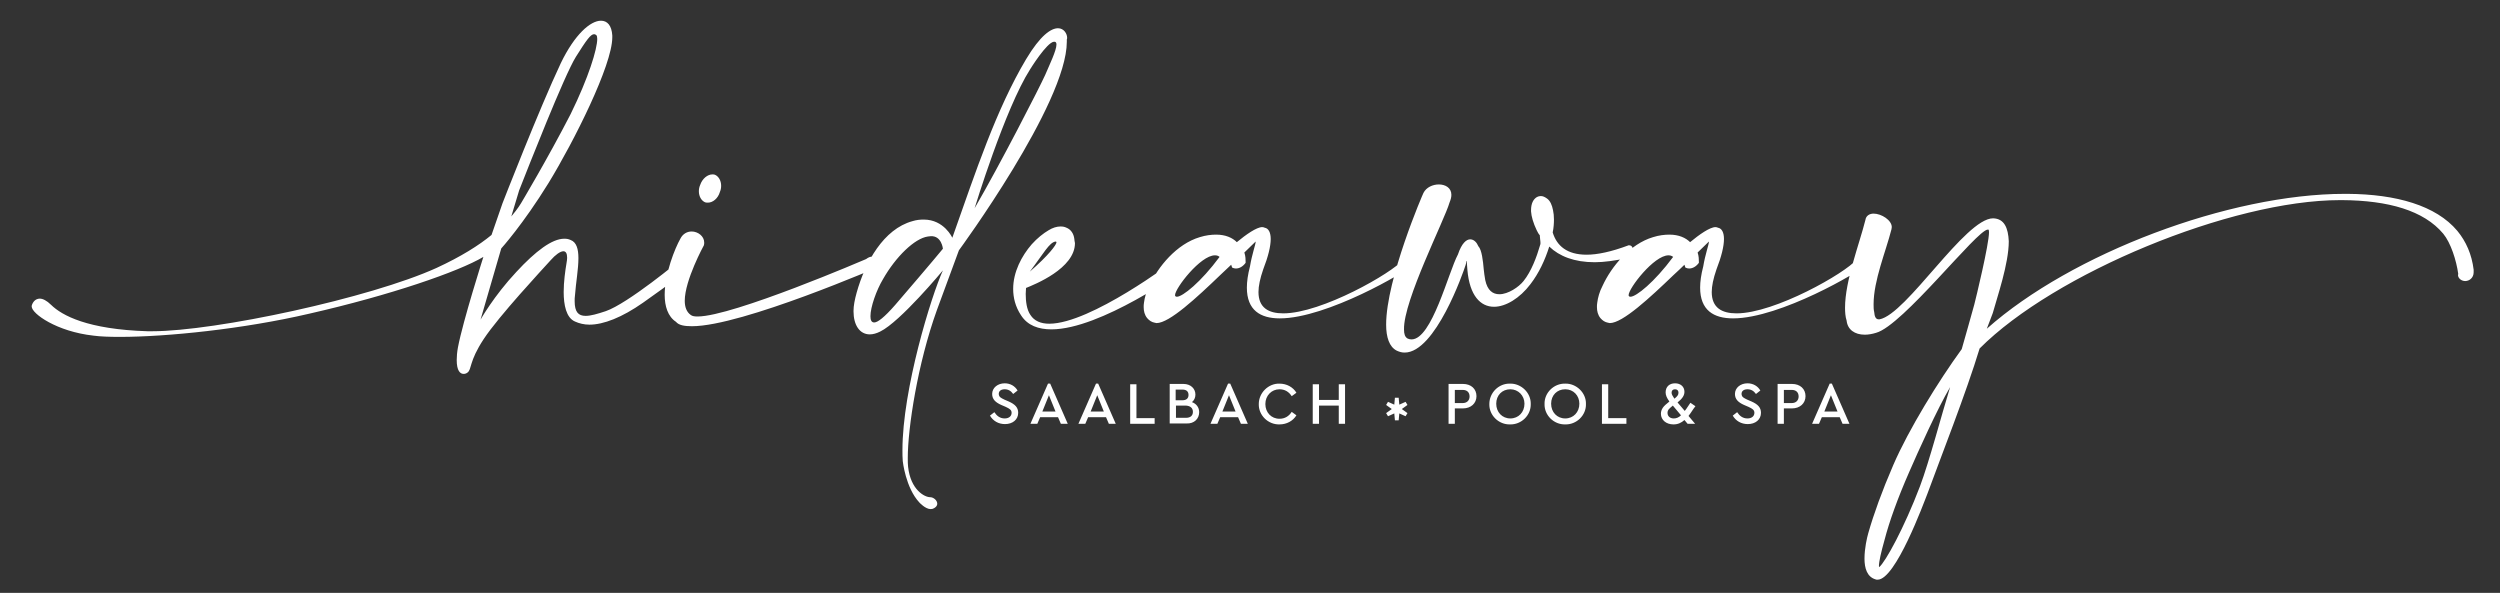 <?xml version="1.0" encoding="utf-8"?>
<!-- Generator: Adobe Illustrator 27.4.0, SVG Export Plug-In . SVG Version: 6.00 Build 0)  -->
<svg version="1.1" id="Laag_1" xmlns="http://www.w3.org/2000/svg" xmlns:xlink="http://www.w3.org/1999/xlink" x="0px" y="0px"
	 viewBox="0 0 797 189" style="enable-background:new 0 0 797 189;" xml:space="preserve">
<rect x="0" y="0" width="797" height="189" fill="#333333" stroke="none"/>
<style type="text/css">
	.st0{fill:#FFFFFF;}
</style>
<g>
	<path class="st0" d="M585.8,131.2h-4.2l2.1-5.2L585.8,131.2z M587.4,135.1h2.2l-5.6-12.8h-0.7l-5.6,12.8h2.2l0.9-2.1h5.7
		L587.4,135.1z M568.7,128.4v-4.1h2.5c1.4,0,2.2,0.8,2.2,2.1c0,1.2-0.8,2.1-2.2,2.1H568.7z M566.7,135.1h2v-4.9h2.6
		c2.5,0,4.3-1.6,4.3-3.9c0-2.3-1.7-3.9-4.3-3.9h-4.6V135.1z M552.4,132.5c1,1.7,2.7,2.7,4.8,2.7c2.4,0,4.2-1.4,4.2-3.6
		c0-1.7-1-2.7-3-3.6l-1.4-0.6c-1.2-0.6-1.7-0.8-1.8-1.8c0-1,0.8-1.5,1.9-1.5c1.1,0,2,0.5,2.7,1.5l1.4-1.1c-0.8-1.4-2.3-2.3-4.1-2.3
		c-2.2,0-4,1.4-4,3.4c0,1.7,1.1,2.7,2.9,3.5l1.4,0.6c1.3,0.6,1.9,1,1.9,1.9c0,1.1-0.9,1.8-2.2,1.8c-1.5,0-2.5-0.8-3.3-2L552.4,132.5
		z M535.9,132.4c-0.7,0.7-1.5,1-2.3,1c-1.2,0-2-0.7-2-1.8c0-0.4,0.1-0.7,0.3-1c0.2-0.3,0.7-0.7,1.4-1.3L535.9,132.4z M532.9,125.2
		c0-0.7,0.4-1.1,1.1-1.1c0.7,0,1.1,0.4,1.1,1.1c0,0.7-0.4,1.2-1.3,1.9C533.2,126.2,532.9,125.7,532.9,125.2 M540.5,129.5l-1.6-1.1
		c-0.3,0.4-0.5,0.7-0.6,0.9c-0.6,0.9-1,1.5-1.2,1.7l-2.3-2.7c1.5-1.2,2.2-2.2,2.2-3.4c0-1.6-1.2-2.7-3-2.7c-1.8,0-3,1.1-3,2.9
		c0,0.9,0.4,1.8,1.2,2.9c-1,0.8-1.7,1.4-2.1,2c-0.4,0.6-0.6,1.2-0.6,1.9c0,2,1.7,3.4,4,3.4c1.4,0,2.5-0.5,3.5-1.4l1,1.2h2.4
		l-2.1-2.5c0.3-0.4,0.9-1.2,1.6-2.3L540.5,129.5z M510.7,135.1h7.8v-1.8h-5.8v-10.8h-2V135.1z M503.5,128.7c0,2.7-1.9,4.7-4.5,4.7
		c-2.6,0-4.5-2-4.5-4.7c0-2.7,1.9-4.6,4.5-4.6C501.6,124.1,503.5,126.1,503.5,128.7 M492.4,128.8c-0.1,3.6,3,6.6,6.6,6.5
		c3.6,0.1,6.7-2.9,6.6-6.5c0.1-3.6-3.1-6.6-6.6-6.5C495.4,122.2,492.3,125.2,492.4,128.8 M486,128.7c0,2.7-1.9,4.7-4.5,4.7
		c-2.6,0-4.5-2-4.5-4.7c0-2.7,1.9-4.6,4.5-4.6C484,124.1,486,126.1,486,128.7 M474.8,128.8c-0.1,3.6,3,6.6,6.6,6.5
		c3.6,0.1,6.7-2.9,6.6-6.5c0.1-3.6-3.1-6.6-6.6-6.5C477.8,122.2,474.8,125.2,474.8,128.8 M463.8,128.4v-4.1h2.5
		c1.4,0,2.2,0.8,2.2,2.1c0,1.2-0.8,2.1-2.2,2.1H463.8z M461.8,135.1h2v-4.9h2.6c2.5,0,4.3-1.6,4.3-3.9c0-2.3-1.7-3.9-4.3-3.9h-4.6
		V135.1z M448.7,129.1l-0.6-1l-2,0.9l-0.2-2.2h-1.2l-0.2,2.2l-2-0.9l-0.6,1l1.8,1.3l-1.8,1.3l0.6,1l2-0.9l0.2,2.2h1.2l0.2-2.2l2,0.9
		l0.6-1l-1.8-1.3L448.7,129.1z M418.5,135.1h2v-5.8h6.3v5.8h2v-12.6h-2v5h-6.3v-5h-2V135.1z M401.3,128.8c-0.1,3.6,3,6.6,6.6,6.5
		c2.3,0,4.3-1.1,5.4-2.9l-1.5-1.1c-0.9,1.4-2.2,2.2-3.9,2.2c-2.6,0-4.5-2-4.5-4.7s2-4.7,4.5-4.7c1.7,0,3,0.8,3.9,2.2l1.5-1.1
		c-1.1-1.8-3.1-2.9-5.4-2.9C404.4,122.2,401.3,125.2,401.3,128.8 M393.9,131.2h-4.2l2.1-5.2L393.9,131.2z M395.6,135.1h2.2
		l-5.6-12.8h-0.7l-5.6,12.8h2.2l0.9-2.1h5.7L395.6,135.1z M380.3,131.3c0,1.2-0.8,1.9-2.2,1.9h-3.2v-3.9h3.2
		C379.5,129.4,380.3,130.1,380.3,131.3 M377,124.2c1.2,0,1.9,0.6,1.9,1.7s-0.7,1.7-1.9,1.7h-2.2v-3.4H377z M382.3,131.4
		c0-1.5-0.9-2.7-2.3-3.2c0.7-0.6,1.1-1.4,1.1-2.4c0-1.9-1.5-3.4-3.8-3.4h-4.4v12.6h5.4C380.7,135.1,382.3,133.5,382.3,131.4
		 M360.3,135.1h7.8v-1.8h-5.8v-10.8h-2V135.1z M351.9,131.2h-4.2l2.1-5.2L351.9,131.2z M353.5,135.1h2.2l-5.6-12.8h-0.7l-5.6,12.8
		h2.2l0.9-2.1h5.7L353.5,135.1z M336.5,131.2h-4.2l2.1-5.2L336.5,131.2z M338.2,135.1h2.2l-5.6-12.8h-0.7l-5.6,12.8h2.2l0.9-2.1h5.7
		L338.2,135.1z M315.6,132.5c1,1.7,2.7,2.7,4.8,2.7c2.4,0,4.2-1.4,4.2-3.6c0-1.7-1-2.7-3-3.6l-1.4-0.6c-1.2-0.6-1.7-0.8-1.8-1.8
		c0-1,0.8-1.5,1.9-1.5s2,0.5,2.7,1.5l1.4-1.1c-0.8-1.4-2.3-2.3-4.1-2.3c-2.2,0-4,1.4-4,3.4c0,1.7,1.1,2.7,2.9,3.5l1.4,0.6
		c1.3,0.6,1.9,1,1.9,1.9c0,1.1-0.9,1.8-2.2,1.8c-1.5,0-2.5-0.8-3.3-2L315.6,132.5z"/>
	<path class="st0" d="M612.1,155c-5.1,13.4-11,24.1-13,25.8l-0.1-0.3c0-1.5,0.7-4.5,1.8-8.4c1.5-5.8,4.2-13.3,7.8-21.5
		c3-6.9,9-20.2,13.1-27.2C618.9,132.5,615.1,147,612.1,155 M635.4,69.6L635.4,69.6c-8.9,0-27.6,30.6-36.2,32.2h-0.3
		c-0.9,0-1.3-0.9-1.4-2.3c-0.2-0.8-0.2-1.6-0.2-2.5c0-7.6,3.9-16.8,5.7-23.9c0-0.2,0.1-0.5,0.1-0.7c0-2.2-3.3-4.3-5.8-4.3
		c-1.2,0-2.4,0.6-2.6,2c-1.9,7.6-6.5,19.4-6.5,28c0,1.4,0.1,2.9,0.5,4.1c0.3,2.9,2.6,4.5,5.8,4.5c1.1,0,2.3-0.2,3.6-0.6
		c8.5-2.3,32.2-32.9,35.6-32.9h0.2c0.1,0,0.2,0.3,0.2,0.8c0,3.9-4.2,21.2-4.7,23.1c-1,3.8-2.9,10.2-4,14.2
		c-7.5,10.3-16.9,25.6-21.8,36.9c-3.6,8.3-6.3,15.8-8,21.8c-0.4,1.4-1.2,4.8-1.2,8.1c0,3,0.8,5.8,3.5,6.6c0.2,0.1,0.4,0.1,0.7,0.1
		c5.7,0,14.6-24.2,15.9-27.5c4.1-11.2,12.4-32.3,16.6-46.2c23.8-23.9,80.2-47.3,114.9-47.3h0.7c14.7,0.1,26,3.3,32.2,10.7
		c2.4,2.9,4.2,8.5,4.8,12.9l-0.1,0.2c0,1.2,1.2,2,2.3,2c1.3,0,2.7-1,2.7-2.8V86c-0.6-4.9-2.4-9-5.2-12.4c-6.8-8.1-19.5-11.7-35-11.8
		h-0.9c-36.8,0-87.1,19-114.1,43l1.9-5c1.4-5.1,5.1-15.7,5.1-22.9C640.2,72.7,639,69.7,635.4,69.6 M533.4,81.9
		c-6,8.1-11.8,12.7-13.6,12.7c-0.4,0-0.6-0.2-0.6-0.5c0-2.2,8.1-12.7,12.7-12.7C532.4,81.4,532.9,81.5,533.4,81.9 M537,84.4l0.3,0.9
		c0.4,0.2,0.8,0.3,1.2,0.3c1.1,0,2.2-0.6,3.1-1.8v-0.4c0-0.6,0-1.7-0.4-2.9c2.2-2.1,3.6-3.5,3.6-3.5v0.1c0,0.8-1.2,4.1-1.8,7.8
		c-0.7,2.7-1,4.9-1,6.8c0,7.2,4.3,9.8,10.5,9.8c15,0,40.7-15.1,41.8-16.7c0.5-0.6,0.7-1.2,0.7-1.7c0-1.1-0.6-1.8-1.4-1.8
		c-0.6,0-1.2,0.4-1.8,1.5c-3.4,4.2-26,17.1-38.2,17.1c-4.7,0-7.9-1.8-7.9-6.8c0-1.9,0.5-4.3,1.5-7.2c1.6-4.1,2.4-7.4,2.4-9.7
		c0-2.1-0.7-3.4-1.9-3.6c-0.2-0.1-0.5-0.2-0.8-0.2c-1.8,0-5.2,2.4-8.1,4.8c-1.4-1.4-3.6-2.4-6.6-2.4c-1.5,0-3.3,0.2-5.2,0.8
		c-7.4,2.2-13.3,9.4-16.1,15.5c-1,1.9-1.5,3.8-1.7,5.4c-0.1,0.5-0.1,1-0.1,1.4c0,1.3,0.3,2.5,1.1,3.5c0.7,0.8,1.4,1.3,2.5,1.5
		c0.2,0,0.4,0.1,0.5,0.1c4.1,0,12.8-8.1,20.3-15.3C535.1,86.2,535.7,85.7,537,84.4 M462.1,64.6c0.4-1,0.6-1.7,0.6-2.5
		c0-2.2-1.9-3.3-4-3.3c-1.9,0-4,0.9-4.9,2.7c-0.1,0.1-11.9,27.4-11.9,42c0,4,1,7.1,3.4,8.3c0.9,0.4,1.6,0.6,2.5,0.6
		c9.8,0,18.7-25.6,19.4-27.8c0.3-0.8,0.2-1.4,0.3-1.4l0.1,0.1c0,0,0.1,1.2,0.2,2.7c0.7,8.3,4.2,11.8,8.5,11.8
		c3.7,0,8.2-2.7,11.6-7.2c2.7-3.5,4.7-7.8,6-12c3.2,3.1,8,5,14.5,5c3,0,6.4-0.5,10.3-1.3c1.1-0.2,1.8-1.6,1.8-2.8
		c0-0.8-0.4-1.3-1.2-1.3h-0.1c-5.6,2.1-10,3-13.4,3c-6.2,0-9.5-2.8-10.8-7.1c0.3-1.4,0.4-2.9,0.4-4.1c0-1.1-0.1-2.1-0.3-3
		c-0.3-1.6-0.9-3-1.9-3.7c-0.7-0.5-1.3-0.8-2-0.8c-0.4,0-0.8,0.1-1.2,0.3c-1.2,0.7-1.9,2.1-1.9,4.2v0.4c0.1,1.6,0.7,3.7,1.8,6
		c0.3,0.6,0.6,1.2,1,1.6v0.2c0,0.7,0.2,1.5,0.2,2.2c0,0.3,0,0.5-0.1,0.7c-1.1,3.8-2.8,8.4-5.3,11.5c-1.5,1.9-4.9,4.2-7.7,4.2
		c-2.1,0-3.8-1.2-4.5-4.5c-0.2-1.2-0.4-2.4-0.5-3.6c-0.2-2.4-0.6-6.1-1.7-7.2c-0.5-1.2-1.4-2.2-2.6-2.2c-1.2,0-2.7,1.2-3.9,4.8
		c-3.1,5.8-8.3,27.1-14.8,27.1c-0.5,0-0.9-0.1-1.3-0.3c-0.8-0.5-1.1-1.4-1.1-2.9C447.4,95.8,460.5,70.2,462.1,64.6 M388.8,81.9
		c-6,8.1-11.8,12.7-13.6,12.7c-0.4,0-0.6-0.2-0.6-0.5c0-2.2,8.1-12.7,12.7-12.7C387.9,81.4,388.3,81.5,388.8,81.9 M392.5,84.4
		l0.3,0.9c0.4,0.2,0.8,0.3,1.2,0.3c1.1,0,2.2-0.6,3.1-1.8v-0.4c0-0.6,0-1.7-0.4-2.9c2.2-2.1,3.6-3.5,3.6-3.5v0.1
		c0,0.8-1.2,4.1-1.8,7.8c-0.7,2.7-1,4.9-1,6.8c0,7.2,4.3,9.8,10.5,9.8c15,0,40.7-15.1,41.8-16.7c0.5-0.6,0.7-1.2,0.7-1.7
		c0-1.1-0.6-1.8-1.4-1.8c-0.6,0-1.2,0.4-1.8,1.5c-3.4,4.2-26,17.1-38.2,17.1c-4.7,0-7.9-1.8-7.9-6.8c0-1.9,0.5-4.3,1.5-7.2
		c1.6-4.1,2.4-7.4,2.4-9.7c0-2.1-0.7-3.4-1.9-3.6c-0.2-0.1-0.5-0.2-0.8-0.2c-1.8,0-5.2,2.4-8.1,4.8c-1.4-1.4-3.6-2.4-6.6-2.4
		c-1.5,0-3.3,0.2-5.2,0.8c-7.4,2.2-13.3,9.4-16.1,15.5c-1,1.9-1.5,3.8-1.7,5.4c-0.1,0.5-0.1,1-0.1,1.4c0,1.3,0.3,2.5,1.1,3.5
		c0.7,0.8,1.4,1.3,2.5,1.5c0.2,0,0.4,0.1,0.5,0.1c4.1,0,12.8-8.1,20.3-15.3C390.6,86.2,391.1,85.7,392.5,84.4 M342.5,76.2
		c-0.2-1.8-1.2-3.1-2.5-3.6c-0.6-0.3-1.2-0.4-1.9-0.4c-1.2,0-2.5,0.4-3.8,1.2c-1.7,1-3.6,2.5-5.4,4.5c-3.2,3.7-5.9,8.8-5.9,14.2
		c0,2.8,0.7,5.7,2.5,8.4c2.1,3.3,5.6,4.5,9.7,4.5c15.7,0,41.6-18.6,41.8-18.7c0.5-0.4,0.8-0.9,0.8-1.3c0-1.2-1.1-2.3-2.3-2.3
		c-0.4,0-0.8,0.1-1.2,0.4c-0.1,0.1-26.6,20.1-39.8,20.1c-2.7,0-4.8-0.9-6-2.8c-1.2-1.7-1.5-4.4-1.5-6.7c0-0.7,0.1-1.3,0.1-1.9
		c2.7-1.1,15.6-6.2,15.6-14.3C342.6,76.9,342.5,76.6,342.5,76.2 M328.3,86.6c4.4-5.8,6.2-9.3,8.2-9.6c0.2,0,0.3,0.1,0.3,0.3
		C336.7,78.1,334.4,81.3,328.3,86.6 M303.6,75.8c0,0-2.6-5.8-9.1-5.8c-1.2,0-2.3,0.1-3.6,0.5c-9.2,2.5-15.1,13.1-17.8,22.8
		c-0.6,2.2-1,4.1-1,5.9c0,4.5,2,7.4,5.2,7.4c1,0,2.1-0.3,3.3-0.9c6.4-3.1,20-19.5,20-19.5c-3.7,8.1-12.9,37.9-12.9,57.3
		c0,1.2,0,2.3,0.1,3.5c0,0,0.9,8.5,5.3,13.2c0,0,1.9,2.1,3.6,2.1c0.4,0,0.8-0.1,1.1-0.3c0.7-0.4,1-0.9,1-1.4c0-1.1-1.2-2.1-2.3-2.1
		c-1.7,0-6.2-2.3-7-9.7c-0.1-0.8-0.1-1.6-0.1-2.8c0-9.4,3.1-30,9.3-47.2l7-19c0,0,34.4-46.8,34.4-66.5v-0.7c0.1-0.2,0.1-0.4,0.1-0.6
		c0-1.2-1-3-2.9-3c-2.2,0-5.6,2.2-10.2,9.9C317.6,34.9,311.2,54.3,303.6,75.8 M310.7,66.4c0,0,9.7-31.8,17.7-44.3
		c0,0,5.3-8.6,7.6-8.8h0.1c0.5,0,0.7,0.3,0.7,0.9c0,1.9-2.2,6.4-3.6,9.7C331.3,28.1,319,52.1,310.7,66.4 M300.6,79.3
		c0,0-3.5,4.3-15.2,17.9c-3.5,4-5.6,5.6-6.7,5.6c-0.9,0-1.2-0.8-1.2-2c0-2.9,1.9-8.3,4-11.8c4.1-7.2,10.1-13,14.3-13.6
		c0.3,0,0.6-0.1,0.9-0.1C300.2,75.1,300.6,79.3,300.6,79.3 M227.9,55.7c-0.3-0.1-0.5-0.1-0.8-0.1c-1.5,0-3.2,1.3-3.9,3.4
		c-0.3,0.7-0.4,1.3-0.4,2c0,1.6,0.8,3,2,3.5c0.3,0.1,0.6,0.1,0.9,0.1c1.5,0,3.2-1.3,3.8-3.4c0.3-0.7,0.4-1.3,0.4-2
		C229.9,57.6,229.1,56.2,227.9,55.7 M224.4,78.2c0.1-0.3,0.1-0.6,0.1-0.9c0-2-2-3.5-4-3.5c-1.4,0-2.8,0.7-3.6,2.3
		c-1.7,3-5,11.1-5,17.9c0,3.6,1,6.9,3.6,8.6c0.9,1.1,2.7,1.4,5.1,1.4c16,0,60.3-19.3,60.4-19.3c0.2-0.2,0.2-0.4,0.2-0.6
		c0-1-1.2-2.3-3-2.3c-0.7,0-1.3,0.2-2.1,0.8c0,0-42.5,18.3-53.7,18.3c-1,0-1.7-0.1-2.2-0.5c-1.3-0.9-1.9-2.5-1.9-4.5
		C218.3,89.3,224.4,78.2,224.4,78.2 M156.7,74.9c-4,3.3-9.7,6.9-17.5,10.5c-21.1,9.6-70.5,20.2-90.7,20.2H47
		c-19.1-0.6-27.2-5-30.7-8.4c-1.4-1.4-2.7-2-3.6-2c-1.4,0-2.3,1.1-2.6,2.3v0.2c0,2.3,8,8,19.7,9.3c2.2,0.3,5.1,0.4,8.4,0.4
		c14.9,0,39.4-2.5,60.4-7.4c25.9-5.9,47.6-13.4,55.5-18.1c0,0-6.5,20.4-8.1,28.8c-0.3,1.6-0.4,3-0.4,4.1c0,3.4,1.1,4.4,2.2,4.4
		c0.4,0,0.8-0.1,1.2-0.4c1.5-1.1,0.4-3.4,5.2-10.7c4.8-7.3,18.6-22.1,21.4-25.2c1.4-1.6,3-2.8,4-2.8c0.8,0,1.2,0.7,1.2,2.1
		c0,0.5-0.1,1.1-0.2,1.7c-0.4,2.4-0.9,5.9-0.9,9.2c0,4.1,0.8,8.2,3.6,9.4c1.3,0.6,2.9,1,4.6,1c4.5,0,10.4-2.3,17.1-7
		c9.2-6.5,14.9-10.7,15.2-12.2v-0.4c0-1.2-0.8-2.2-1.5-2.2c-0.3,0-0.6,0.1-0.8,0.3c-1.2,1.1-17.8,14.8-24.8,17.2
		c-2.7,0.9-4.8,1.5-6.4,1.5c-2.3,0-3.5-1.2-3.5-4.7c0-0.6,0-1.2,0.1-1.8c0.3-4.1,1.1-8.4,1.1-11.9c0-2.9-0.6-5.1-2.5-5.8
		c-0.7-0.3-1.2-0.4-2-0.4c-3.9,0-9.1,3.9-15.3,10.6c-7.2,7.7-11.4,15.2-11.4,15.2l6.6-22.7c0,0,6.9-7.6,15.1-20.9
		c8-13.1,20.3-37.5,20.3-46.4v-0.6c-0.2-3.2-1.6-4.7-3.6-4.7c-3.4,0-8.4,4.4-12.8,13.5c-6.9,14.6-18.6,44.7-18.6,44.7L156.7,74.9z
		 M166.1,64.8c0,0-0.9,1.6-3.1,4.2l2.5-8.3c2.8-7.1,14.4-36.7,18.1-42.6c3.4-5.4,4.7-7.2,5.8-7.2c0.2,0,0.5,0.1,0.7,0.3
		c0.2,0.2,0.3,0.6,0.3,1.2c0,3.2-2.7,12.2-8.5,24C174.7,50.4,166.1,64.8,166.1,64.8"/>
</g>
</svg>
